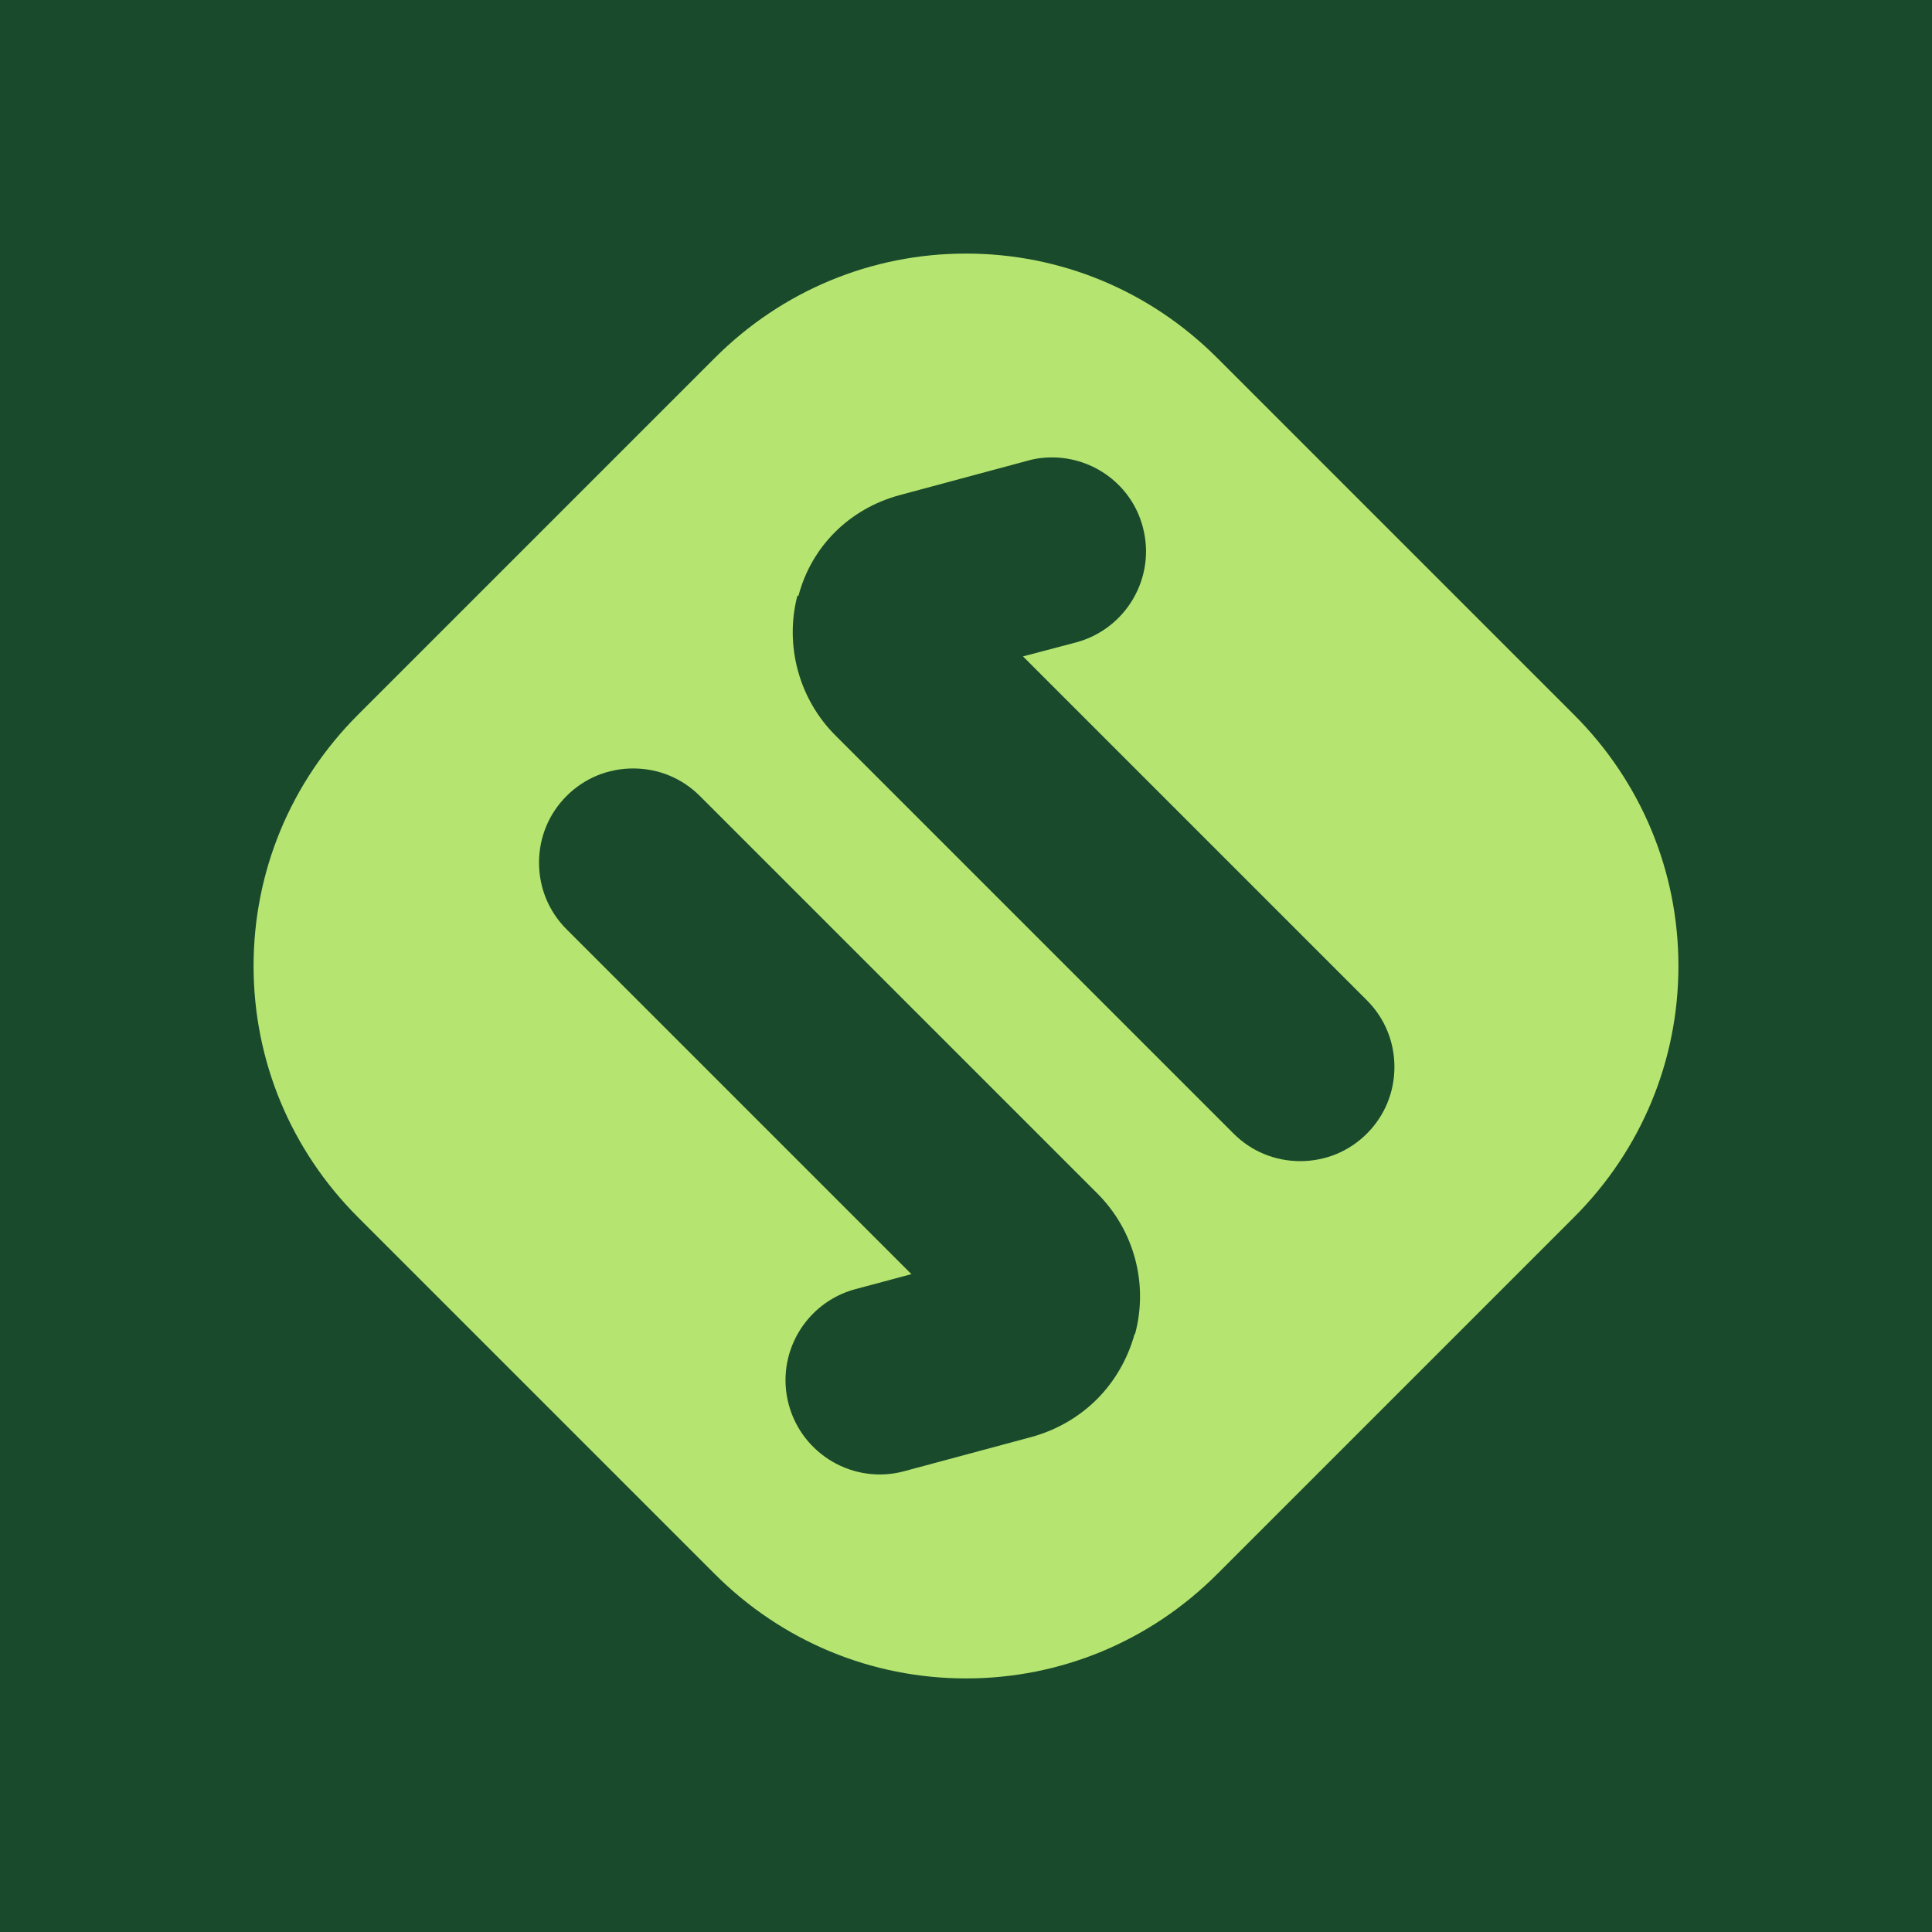 <svg viewBox="0 0 400 400" version="1.1" xmlns="http://www.w3.org/2000/svg" data-name="Capa 1" id="Capa_1">
  <defs>
    <style>
      .cls-1 {
        fill: #b5e570;
      }

      .cls-1, .cls-2 {
        stroke-width: 0px;
      }

      .cls-2 {
        fill: #194a2c;
      }
    </style>
  </defs>
  <rect height="418.4" width="418.4" y="-9.2" x="-9.2" class="cls-2"></rect>
  <path d="M325.9,148l-73.9-73.9c-13.9-13.9-32.4-21.6-52-21.6s-38.1,7.7-52,21.6l-73.9,73.9c-13.9,13.9-21.6,32.4-21.6,52s7.7,38.1,21.6,52l73.9,73.9c13.9,13.9,32.4,21.6,52,21.6s38.1-7.7,52-21.6l73.9-73.9c13.9-13.9,21.6-32.4,21.6-52s-7.7-38.1-21.6-52ZM165.3,123.4c2.7-10.3,10.6-18.1,21-20.9l26.4-7.1c1.7-.5,3.4-.7,5.1-.7,8.6,0,16.5,5.7,18.8,14.4,2.8,10.4-3.4,21.1-13.8,23.9l-11,2.9,71.2,71.2c3.7,3.7,5.7,8.6,5.7,13.8s-2,10.1-5.7,13.8h0c-3.7,3.7-8.6,5.7-13.8,5.7s-10.1-2-13.8-5.7l-82.3-82.3c-7.7-7.6-10.7-18.8-8-29.1ZM234.9,276.2c-1.4,5.1-4.1,9.8-7.8,13.5-3.7,3.7-8.4,6.4-13.5,7.8l-26.4,7.1c-10.4,2.8-21.1-3.4-23.9-13.8-2.8-10.4,3.4-21.1,13.8-23.9l11.6-3.1-71.4-71.4c-3.7-3.7-5.7-8.6-5.7-13.8s2-10.1,5.7-13.8c3.7-3.7,8.6-5.7,13.8-5.7s10.1,2,13.8,5.7l82.3,82.3c7.6,7.6,10.6,18.7,7.8,29.1h0Z" class="cls-1"></path>
</svg>